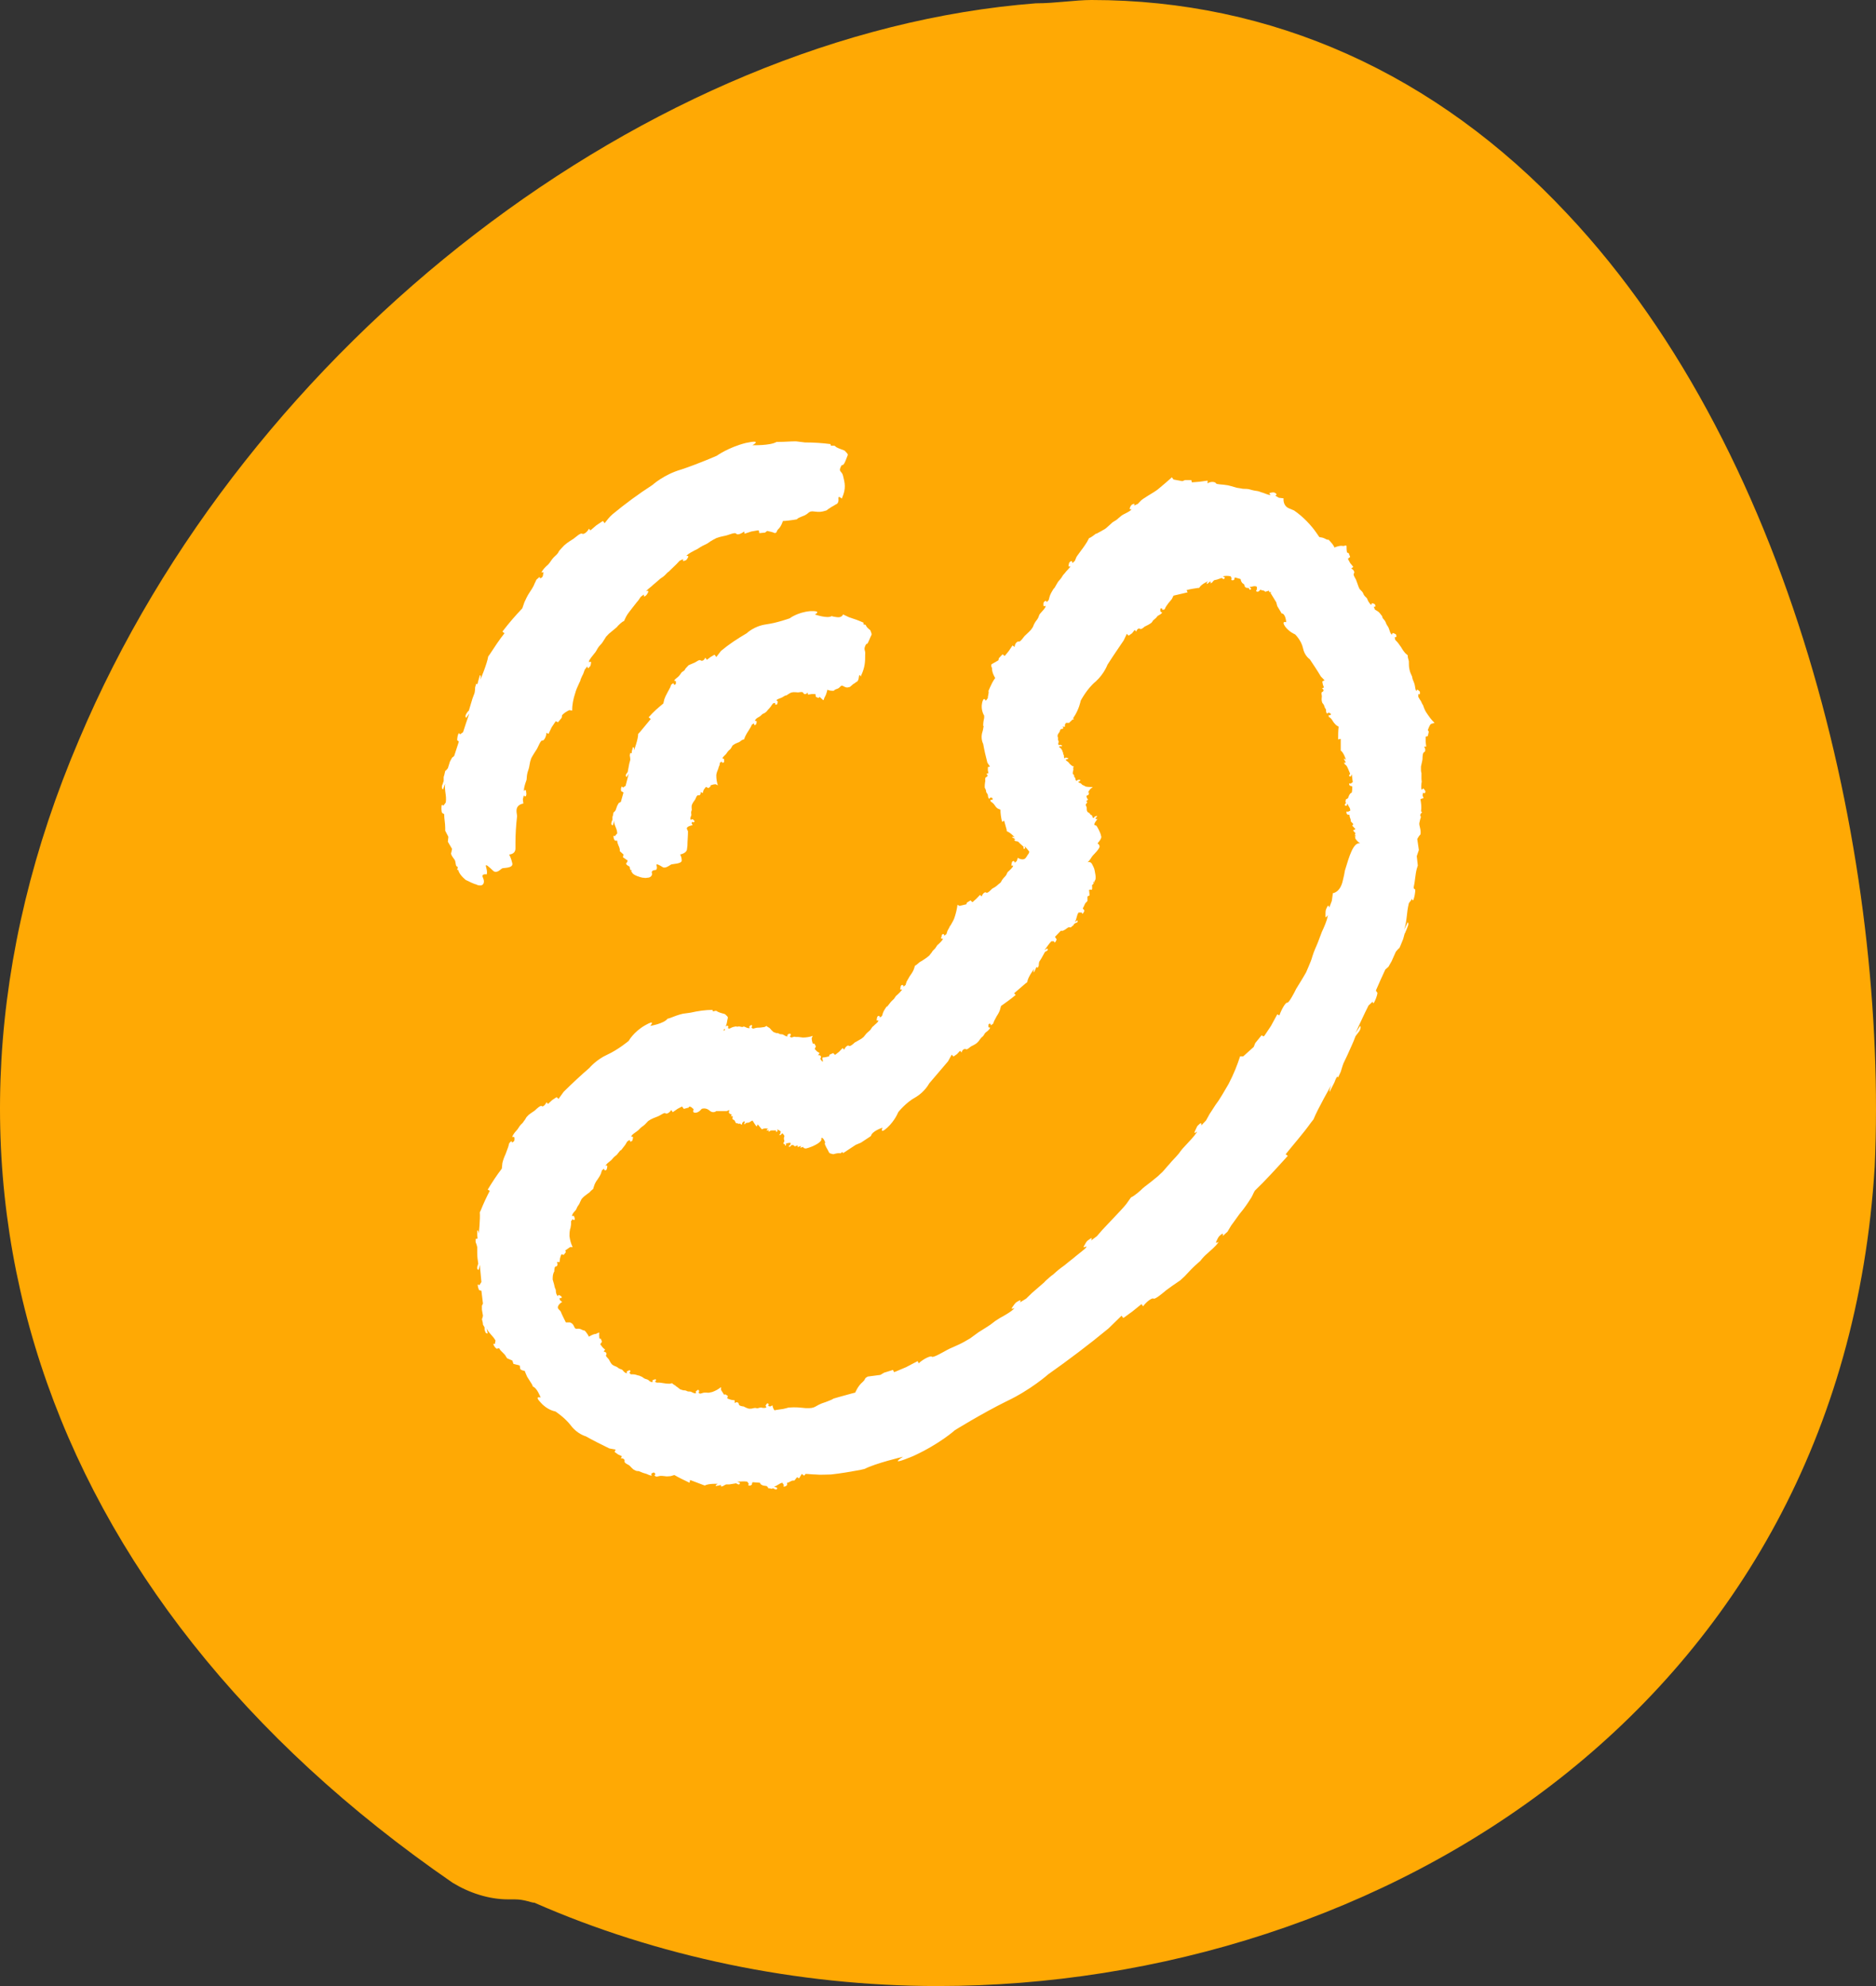 <svg width="34" height="36" viewBox="0 0 34 36" fill="none" xmlns="http://www.w3.org/2000/svg">
<rect x="0" y="0" width="34" height="36" fill="#333333" stroke="none"/>
<path d="M16.992 36C14.438 36 11.884 35.456 9.687 34.49C9.628 34.49 9.509 34.429 9.331 34.429H9.212C8.855 34.429 8.499 34.309 8.202 34.127C0.66 28.933 -1.894 21.201 1.432 13.409C4.461 6.221 11.765 0.604 18.773 0.06C19.13 0.06 19.486 0 19.783 0C23.049 0 26.019 1.329 28.395 3.866C32.611 8.336 34.215 15.765 33.977 21.141C33.383 30.926 25.009 36 16.992 36Z" fill="#FFA904"/>
<path d="M26 13.103C25.943 13.053 25.895 12.982 25.848 12.912C25.829 12.882 25.81 12.842 25.791 12.782C25.781 12.772 25.781 12.762 25.772 12.752C25.753 12.702 25.734 12.682 25.734 12.682L25.705 12.632C25.705 12.601 25.705 12.581 25.705 12.581C25.705 12.581 25.724 12.591 25.734 12.581C25.734 12.581 25.734 12.581 25.734 12.571C25.734 12.561 25.734 12.551 25.734 12.541C25.734 12.531 25.724 12.531 25.705 12.511C25.667 12.481 25.677 12.541 25.667 12.521C25.648 12.501 25.648 12.441 25.639 12.411C25.629 12.381 25.629 12.371 25.61 12.331C25.591 12.291 25.601 12.271 25.582 12.241C25.572 12.22 25.563 12.2 25.553 12.17L25.544 12.13C25.534 12.09 25.534 12.04 25.534 12.01C25.534 12 25.534 11.99 25.534 11.99C25.534 11.97 25.506 11.91 25.515 11.88L25.468 11.839C25.449 11.819 25.42 11.779 25.392 11.729C25.344 11.659 25.325 11.639 25.325 11.639L25.287 11.599C25.278 11.569 25.278 11.549 25.278 11.549C25.278 11.549 25.316 11.559 25.306 11.529C25.306 11.499 25.306 11.499 25.259 11.479C25.221 11.459 25.24 11.519 25.221 11.499L25.211 11.489C25.192 11.469 25.183 11.418 25.173 11.398C25.164 11.368 25.154 11.358 25.135 11.328C25.116 11.298 25.116 11.268 25.088 11.238C25.069 11.218 25.059 11.208 25.05 11.178V11.168L25.04 11.158C24.993 11.088 24.964 11.078 24.964 11.078L24.917 11.048C24.907 11.018 24.898 10.997 24.898 10.997C24.898 10.997 24.936 11.008 24.926 10.977C24.917 10.947 24.917 10.947 24.879 10.937C24.841 10.927 24.869 10.977 24.841 10.957C24.822 10.937 24.793 10.897 24.784 10.867C24.774 10.837 24.765 10.837 24.736 10.807C24.708 10.777 24.708 10.747 24.689 10.727C24.67 10.707 24.66 10.697 24.641 10.677L24.622 10.636C24.603 10.586 24.584 10.526 24.575 10.506C24.565 10.486 24.518 10.416 24.537 10.396C24.556 10.376 24.537 10.326 24.489 10.306L24.527 10.276L24.47 10.206L24.432 10.135V10.125L24.47 10.095L24.442 10.025L24.413 10.015C24.404 9.975 24.404 9.935 24.404 9.895C24.375 9.875 24.375 9.905 24.328 9.895C24.271 9.885 24.185 9.925 24.185 9.925C24.185 9.925 24.175 9.885 24.109 9.815C24.043 9.744 24.109 9.815 24.014 9.764C23.957 9.734 23.928 9.744 23.91 9.734L23.862 9.664C23.767 9.524 23.615 9.363 23.453 9.253C23.425 9.243 23.387 9.223 23.358 9.213C23.244 9.163 23.263 9.033 23.263 9.033L23.178 9.023C23.14 9.002 23.111 8.982 23.111 8.982C23.111 8.982 23.159 8.972 23.121 8.942C23.092 8.922 23.083 8.922 23.026 8.932C22.969 8.942 23.054 8.972 23.016 8.972C22.978 8.972 22.902 8.932 22.855 8.922C22.807 8.902 22.798 8.902 22.731 8.892C22.674 8.882 22.636 8.862 22.589 8.862C22.551 8.862 22.522 8.862 22.484 8.852L22.418 8.842C22.342 8.822 22.256 8.792 22.218 8.792C22.18 8.782 22.047 8.782 22.038 8.762C22.028 8.732 21.942 8.722 21.886 8.762V8.712L21.743 8.732L21.619 8.742H21.6L21.591 8.702H21.477L21.429 8.722C21.372 8.712 21.315 8.702 21.268 8.692L21.239 8.652C21.163 8.722 21.078 8.792 20.983 8.872C20.945 8.902 20.878 8.942 20.812 8.982C20.793 8.992 20.783 9.002 20.764 9.013C20.698 9.053 20.679 9.073 20.679 9.073L20.622 9.133C20.584 9.153 20.555 9.163 20.555 9.163C20.555 9.163 20.565 9.133 20.555 9.133H20.546C20.527 9.143 20.517 9.143 20.508 9.153C20.498 9.163 20.489 9.173 20.479 9.203C20.451 9.253 20.527 9.213 20.498 9.243C20.47 9.273 20.403 9.303 20.365 9.323C20.327 9.343 20.318 9.353 20.27 9.393C20.232 9.434 20.194 9.444 20.156 9.474C20.128 9.504 20.109 9.514 20.08 9.544L20.033 9.584C19.985 9.614 19.928 9.644 19.89 9.664C19.881 9.674 19.871 9.674 19.861 9.674C19.833 9.694 19.776 9.744 19.738 9.754L19.7 9.825C19.681 9.855 19.643 9.915 19.596 9.975C19.529 10.065 19.51 10.095 19.51 10.095L19.481 10.165C19.453 10.195 19.434 10.206 19.434 10.206C19.434 10.206 19.434 10.155 19.405 10.175C19.377 10.195 19.377 10.195 19.367 10.246C19.358 10.296 19.415 10.246 19.396 10.276L19.386 10.286C19.367 10.316 19.32 10.356 19.301 10.386C19.272 10.416 19.263 10.426 19.234 10.476C19.206 10.516 19.177 10.536 19.158 10.576C19.139 10.607 19.13 10.627 19.111 10.657L19.101 10.667L19.092 10.677C19.035 10.767 19.025 10.807 19.025 10.807L19.006 10.877C18.978 10.907 18.968 10.917 18.968 10.917C18.968 10.917 18.968 10.877 18.94 10.897C18.911 10.917 18.911 10.917 18.911 10.967C18.911 11.018 18.959 10.957 18.949 10.997C18.94 11.027 18.892 11.078 18.864 11.108C18.835 11.138 18.835 11.148 18.816 11.198C18.797 11.238 18.769 11.258 18.75 11.298C18.731 11.328 18.731 11.348 18.712 11.378L18.683 11.418C18.636 11.469 18.588 11.509 18.569 11.529C18.55 11.549 18.493 11.639 18.465 11.629C18.436 11.619 18.389 11.669 18.389 11.729L18.351 11.699L18.284 11.799L18.218 11.88L18.208 11.89L18.17 11.86L18.104 11.93L18.094 11.97L17.971 12.04C17.952 12.09 17.98 12.08 17.98 12.13C17.98 12.2 18.037 12.291 18.037 12.291C18.037 12.291 17.999 12.331 17.942 12.461C17.885 12.591 17.942 12.461 17.904 12.632C17.904 12.642 17.904 12.642 17.904 12.652C17.885 12.682 17.866 12.702 17.866 12.702C17.866 12.702 17.828 12.611 17.799 12.742C17.771 12.872 17.837 12.972 17.837 12.972C17.837 12.972 17.837 12.982 17.837 13.012C17.828 13.053 17.819 13.093 17.819 13.153C17.819 13.153 17.819 13.163 17.828 13.163C17.819 13.193 17.819 13.223 17.809 13.253C17.762 13.383 17.819 13.484 17.819 13.484C17.838 13.594 17.866 13.714 17.895 13.825L17.942 13.895L17.904 13.905V13.915V13.965L17.914 14.015L17.875 14.025C17.904 14.045 17.904 14.075 17.875 14.085C17.847 14.095 17.857 14.145 17.857 14.155C17.857 14.165 17.847 14.205 17.847 14.245V14.276C17.857 14.296 17.857 14.296 17.866 14.316C17.876 14.336 17.866 14.356 17.885 14.376C17.895 14.396 17.904 14.396 17.904 14.416C17.904 14.436 17.914 14.466 17.923 14.476C17.942 14.486 17.933 14.456 17.961 14.456C17.99 14.466 17.99 14.466 17.99 14.486C17.99 14.506 17.952 14.496 17.952 14.496C17.952 14.496 17.952 14.506 17.952 14.526L17.98 14.546C17.98 14.546 17.999 14.556 18.028 14.596C18.047 14.627 18.066 14.646 18.085 14.657L18.132 14.677C18.132 14.747 18.142 14.817 18.161 14.897L18.199 14.877L18.246 15.047V15.068C18.313 15.088 18.389 15.178 18.389 15.178C18.389 15.178 18.351 15.158 18.341 15.178L18.379 15.198C18.398 15.208 18.408 15.208 18.389 15.218C18.379 15.228 18.379 15.228 18.379 15.228L18.408 15.248C18.436 15.248 18.455 15.258 18.455 15.258L18.484 15.288L18.55 15.348C18.55 15.348 18.55 15.358 18.55 15.378C18.55 15.398 18.579 15.378 18.579 15.378L18.569 15.338C18.598 15.368 18.626 15.398 18.655 15.438L18.645 15.469L18.636 15.479V15.489C18.626 15.489 18.617 15.499 18.626 15.499L18.598 15.539C18.55 15.619 18.446 15.549 18.446 15.549L18.427 15.609C18.398 15.629 18.389 15.639 18.389 15.639C18.389 15.639 18.389 15.599 18.36 15.609C18.341 15.619 18.341 15.619 18.332 15.669C18.322 15.719 18.37 15.669 18.36 15.699C18.351 15.729 18.303 15.769 18.284 15.789C18.256 15.809 18.256 15.819 18.237 15.86C18.218 15.89 18.189 15.91 18.17 15.94C18.151 15.96 18.151 15.98 18.132 16L18.094 16.03C18.056 16.07 17.999 16.1 17.98 16.11C17.961 16.13 17.895 16.2 17.875 16.18C17.847 16.16 17.809 16.2 17.79 16.25L17.762 16.221L17.695 16.291L17.628 16.351H17.619L17.59 16.321L17.524 16.361L17.515 16.391C17.477 16.401 17.429 16.411 17.391 16.421L17.353 16.401C17.343 16.481 17.324 16.561 17.296 16.642C17.286 16.672 17.258 16.722 17.229 16.772C17.22 16.782 17.21 16.792 17.21 16.802C17.182 16.852 17.172 16.872 17.172 16.872L17.153 16.932C17.125 16.952 17.115 16.962 17.115 16.962C17.115 16.962 17.115 16.932 17.096 16.932H17.087C17.077 16.942 17.068 16.942 17.068 16.952C17.068 16.962 17.068 16.972 17.058 16.992C17.049 17.043 17.096 16.992 17.087 17.023C17.077 17.052 17.03 17.093 17.011 17.113C16.982 17.133 16.982 17.143 16.954 17.183C16.935 17.213 16.906 17.223 16.887 17.263C16.868 17.283 16.859 17.303 16.84 17.323L16.802 17.353C16.764 17.383 16.726 17.403 16.697 17.424C16.688 17.424 16.688 17.433 16.678 17.433C16.659 17.444 16.612 17.494 16.583 17.504L16.564 17.564C16.555 17.594 16.526 17.644 16.488 17.694C16.441 17.774 16.431 17.794 16.431 17.794L16.412 17.855C16.384 17.875 16.374 17.885 16.374 17.885C16.374 17.885 16.374 17.845 16.346 17.855C16.327 17.864 16.327 17.864 16.317 17.915C16.308 17.965 16.355 17.915 16.346 17.945L16.336 17.955C16.317 17.985 16.279 18.015 16.26 18.035C16.232 18.055 16.232 18.065 16.203 18.105C16.175 18.135 16.156 18.145 16.127 18.185C16.108 18.205 16.099 18.225 16.08 18.245H16.07L16.061 18.256C16.013 18.326 16.004 18.356 16.004 18.356L15.985 18.416C15.956 18.436 15.947 18.446 15.947 18.446C15.947 18.446 15.947 18.406 15.918 18.416C15.899 18.426 15.899 18.426 15.89 18.476C15.88 18.526 15.928 18.476 15.918 18.506C15.909 18.536 15.861 18.566 15.833 18.596C15.804 18.616 15.804 18.626 15.776 18.666C15.747 18.697 15.728 18.707 15.7 18.737C15.681 18.757 15.671 18.777 15.652 18.797L15.614 18.827C15.566 18.857 15.509 18.887 15.491 18.897C15.472 18.917 15.405 18.977 15.386 18.957C15.367 18.937 15.319 18.977 15.3 19.027L15.272 18.997L15.205 19.067L15.139 19.118H15.129L15.101 19.088L15.034 19.118L15.025 19.148C14.987 19.158 14.949 19.168 14.911 19.168C14.892 19.198 14.92 19.198 14.911 19.248C14.901 19.238 14.854 19.198 14.873 19.178C14.892 19.148 14.863 19.118 14.825 19.128L14.854 19.088L14.806 19.058L14.768 19.017V19.007L14.787 18.967L14.759 18.917H14.73C14.721 18.887 14.711 18.857 14.711 18.817L14.73 18.777C14.673 18.797 14.616 18.807 14.55 18.807C14.531 18.807 14.493 18.797 14.455 18.797C14.445 18.797 14.436 18.797 14.426 18.797C14.388 18.787 14.379 18.797 14.379 18.797L14.341 18.807C14.322 18.797 14.312 18.787 14.312 18.787C14.312 18.787 14.331 18.777 14.331 18.757V18.747C14.322 18.737 14.322 18.737 14.312 18.737C14.303 18.737 14.303 18.737 14.284 18.747C14.255 18.767 14.284 18.787 14.265 18.787C14.246 18.787 14.217 18.767 14.198 18.757C14.179 18.747 14.17 18.747 14.151 18.747C14.122 18.747 14.113 18.727 14.094 18.727C14.075 18.727 14.065 18.727 14.046 18.717L14.018 18.707C13.999 18.687 13.97 18.666 13.961 18.646C13.951 18.646 13.951 18.637 13.951 18.637C13.942 18.626 13.904 18.616 13.894 18.596L13.856 18.616C13.837 18.616 13.799 18.627 13.761 18.627C13.704 18.627 13.685 18.637 13.685 18.637L13.647 18.646C13.628 18.637 13.619 18.627 13.619 18.627C13.619 18.627 13.637 18.596 13.628 18.586C13.618 18.576 13.619 18.576 13.59 18.596C13.562 18.616 13.6 18.637 13.581 18.637H13.571C13.552 18.637 13.524 18.626 13.505 18.616C13.486 18.606 13.476 18.606 13.457 18.616C13.428 18.616 13.419 18.606 13.39 18.606C13.371 18.606 13.362 18.616 13.343 18.606H13.334C13.277 18.616 13.258 18.627 13.258 18.627L13.219 18.646C13.2 18.637 13.191 18.637 13.191 18.637C13.191 18.637 13.21 18.606 13.191 18.596C13.181 18.586 13.172 18.596 13.153 18.606C13.162 18.586 13.172 18.556 13.181 18.496C13.191 18.436 13.21 18.446 13.143 18.386C13.134 18.376 13.058 18.366 13.001 18.336C12.972 18.296 12.906 18.366 12.915 18.306C12.782 18.306 12.649 18.326 12.516 18.356L12.374 18.376C12.288 18.396 12.212 18.426 12.136 18.456L12.098 18.466C12.032 18.556 11.785 18.596 11.785 18.596C11.785 18.596 11.899 18.466 11.69 18.586C11.48 18.707 11.395 18.867 11.395 18.867C11.395 18.867 11.205 19.027 11.005 19.118C10.806 19.208 10.682 19.358 10.682 19.358C10.53 19.489 10.369 19.639 10.217 19.789L10.122 19.92L10.093 19.89H10.084L10.008 19.94L9.932 20.01L9.903 19.98C9.884 20.03 9.837 20.07 9.818 20.05C9.799 20.03 9.723 20.1 9.704 20.12C9.685 20.14 9.628 20.17 9.58 20.21L9.542 20.25C9.523 20.281 9.514 20.301 9.495 20.321C9.476 20.361 9.447 20.371 9.419 20.411C9.39 20.451 9.39 20.461 9.362 20.491C9.333 20.521 9.295 20.571 9.286 20.601C9.276 20.631 9.324 20.581 9.324 20.631C9.324 20.682 9.324 20.682 9.295 20.702C9.276 20.722 9.267 20.682 9.267 20.682C9.267 20.682 9.248 20.702 9.229 20.722L9.21 20.792C9.21 20.792 9.2 20.822 9.162 20.922C9.133 20.982 9.114 21.043 9.105 21.083L9.095 21.183C9.01 21.293 8.924 21.423 8.839 21.564L8.877 21.584C8.82 21.694 8.763 21.814 8.715 21.935L8.696 21.975C8.706 22.095 8.677 22.366 8.677 22.366C8.677 22.366 8.668 22.286 8.649 22.306V22.396C8.658 22.446 8.658 22.456 8.639 22.456C8.62 22.456 8.62 22.456 8.62 22.456V22.516C8.639 22.556 8.649 22.606 8.649 22.606V22.707C8.649 22.777 8.658 22.847 8.668 22.907C8.668 22.907 8.658 22.927 8.649 22.967C8.639 23.017 8.677 23.017 8.677 23.017L8.696 22.927C8.706 23.027 8.715 23.128 8.725 23.238L8.687 23.298C8.687 23.298 8.658 23.268 8.658 23.298C8.668 23.368 8.687 23.388 8.687 23.388H8.696L8.725 23.398L8.753 23.629L8.734 23.669V23.739L8.753 23.849C8.744 23.9 8.734 23.91 8.734 23.91C8.744 23.95 8.753 23.98 8.753 24.01L8.782 24.06C8.782 24.06 8.782 24.07 8.782 24.09C8.782 24.1 8.782 24.11 8.791 24.13C8.801 24.17 8.82 24.17 8.829 24.17H8.839L8.82 24.08C8.867 24.18 8.934 24.21 8.981 24.301L8.972 24.341V24.361C8.972 24.361 8.934 24.351 8.943 24.371C8.972 24.441 9.01 24.451 9.01 24.451L9.019 24.441H9.029H9.048C9.076 24.501 9.143 24.531 9.171 24.591L9.191 24.621L9.286 24.662L9.305 24.722L9.419 24.752C9.428 24.792 9.428 24.812 9.428 24.812C9.447 24.842 9.485 24.842 9.514 24.852V24.862L9.552 24.952L9.647 25.103L9.656 25.133C9.732 25.153 9.799 25.333 9.799 25.333C9.799 25.333 9.675 25.293 9.799 25.423C9.922 25.564 10.065 25.584 10.065 25.584C10.065 25.584 10.236 25.694 10.35 25.844C10.464 25.995 10.616 26.035 10.616 26.035C10.758 26.115 10.901 26.185 11.043 26.255L11.158 26.276L11.139 26.316L11.148 26.326L11.205 26.366L11.271 26.396L11.252 26.436C11.29 26.426 11.329 26.456 11.319 26.486C11.309 26.516 11.376 26.546 11.395 26.556C11.414 26.566 11.443 26.606 11.48 26.636L11.518 26.656C11.538 26.666 11.557 26.666 11.576 26.666C11.604 26.677 11.623 26.686 11.652 26.697C11.68 26.707 11.69 26.707 11.718 26.717C11.737 26.727 11.785 26.747 11.804 26.747C11.832 26.747 11.785 26.727 11.813 26.707C11.851 26.686 11.851 26.686 11.87 26.707C11.889 26.717 11.861 26.747 11.861 26.747C11.861 26.747 11.87 26.757 11.899 26.767L11.946 26.757C11.946 26.757 11.965 26.747 12.041 26.757C12.089 26.767 12.127 26.757 12.155 26.757L12.222 26.737C12.307 26.787 12.393 26.827 12.497 26.877L12.507 26.827L12.744 26.917L12.773 26.927C12.849 26.887 13.01 26.897 13.01 26.897C13.01 26.897 12.963 26.917 12.972 26.937L13.029 26.927C13.058 26.917 13.067 26.917 13.067 26.927C13.067 26.947 13.067 26.947 13.067 26.947L13.105 26.937C13.134 26.917 13.162 26.907 13.162 26.907H13.219L13.343 26.887C13.343 26.887 13.352 26.897 13.381 26.907C13.409 26.917 13.409 26.877 13.409 26.877L13.362 26.857C13.419 26.857 13.486 26.847 13.543 26.857L13.571 26.897C13.571 26.897 13.552 26.927 13.571 26.927C13.609 26.937 13.628 26.907 13.628 26.907V26.897L13.638 26.867L13.771 26.877L13.79 26.907L13.828 26.927L13.894 26.937C13.923 26.957 13.923 26.977 13.923 26.977C13.951 26.977 13.961 26.977 13.98 26.987L14.008 26.977C14.008 26.977 14.018 26.977 14.027 26.987C14.037 26.987 14.046 26.997 14.056 26.997C14.075 27.007 14.084 26.987 14.084 26.977V26.967L14.027 26.947C14.084 26.937 14.122 26.887 14.179 26.877L14.198 26.907L14.208 26.917C14.208 26.917 14.189 26.947 14.208 26.947C14.246 26.947 14.265 26.917 14.265 26.917V26.907V26.897V26.877C14.303 26.877 14.331 26.837 14.379 26.837H14.398L14.445 26.777L14.483 26.797L14.531 26.717C14.559 26.737 14.569 26.747 14.569 26.747C14.578 26.747 14.597 26.727 14.597 26.717C14.654 26.717 14.721 26.727 14.778 26.727C14.873 26.737 14.968 26.727 15.063 26.727C15.243 26.707 15.415 26.677 15.585 26.646L15.671 26.626C15.861 26.526 16.365 26.406 16.365 26.406C16.365 26.406 16.061 26.596 16.545 26.396C17.03 26.175 17.305 25.925 17.305 25.925C17.305 25.925 17.79 25.624 18.237 25.403C18.683 25.193 18.997 24.912 18.997 24.912C19.367 24.651 19.738 24.371 20.09 24.08C20.175 24 20.251 23.92 20.327 23.849L20.356 23.89L20.375 23.88L20.527 23.769L20.688 23.639L20.717 23.679C20.774 23.599 20.878 23.519 20.907 23.539C20.935 23.559 21.087 23.428 21.135 23.388C21.173 23.358 21.287 23.278 21.391 23.208L21.467 23.138C21.515 23.088 21.543 23.058 21.581 23.017C21.638 22.957 21.686 22.917 21.753 22.857C21.809 22.787 21.828 22.767 21.886 22.717C21.942 22.666 22.038 22.586 22.076 22.526C22.114 22.476 22.009 22.576 22.047 22.496C22.085 22.416 22.085 22.416 22.133 22.376C22.18 22.336 22.161 22.406 22.161 22.406C22.161 22.406 22.19 22.376 22.247 22.326L22.313 22.215C22.313 22.215 22.351 22.165 22.465 22.005C22.551 21.905 22.617 21.804 22.655 21.744C22.693 21.694 22.712 21.634 22.741 21.584C22.94 21.393 23.13 21.183 23.339 20.952L23.301 20.922C23.453 20.732 23.615 20.551 23.758 20.351L23.805 20.291C23.881 20.1 24.128 19.669 24.128 19.669C24.128 19.669 24.071 19.809 24.109 19.779V19.769L24.185 19.619C24.214 19.539 24.233 19.509 24.242 19.519C24.252 19.529 24.252 19.529 24.252 19.529L24.299 19.428C24.318 19.358 24.347 19.278 24.347 19.278L24.423 19.118C24.47 19.007 24.527 18.897 24.565 18.787C24.565 18.787 24.584 18.757 24.632 18.697C24.679 18.626 24.651 18.596 24.651 18.596L24.565 18.727C24.641 18.566 24.717 18.396 24.803 18.226L24.879 18.155C24.879 18.155 24.879 18.215 24.907 18.165C24.964 18.055 24.964 17.995 24.964 17.995L24.955 17.985L24.936 17.955C24.993 17.824 25.05 17.694 25.107 17.574L25.164 17.524L25.221 17.424L25.297 17.253C25.344 17.193 25.363 17.183 25.363 17.183C25.392 17.123 25.411 17.063 25.43 17.023L25.458 16.922C25.458 16.922 25.468 16.912 25.477 16.882C25.487 16.862 25.496 16.842 25.506 16.812C25.534 16.752 25.525 16.732 25.515 16.722V16.712L25.449 16.852C25.506 16.672 25.487 16.561 25.534 16.371L25.572 16.321L25.591 16.291C25.591 16.291 25.601 16.351 25.62 16.301C25.658 16.18 25.648 16.12 25.648 16.12H25.639L25.629 16.11L25.62 16.09C25.648 15.97 25.648 15.86 25.677 15.749L25.696 15.689L25.677 15.519L25.715 15.408L25.686 15.208C25.724 15.138 25.743 15.128 25.743 15.128C25.762 15.047 25.715 14.967 25.724 14.917C25.734 14.867 25.743 14.837 25.753 14.807C25.705 14.747 25.81 14.727 25.753 14.707C25.753 14.707 25.772 14.636 25.743 14.486C25.772 14.476 25.8 14.466 25.8 14.466L25.781 14.416C25.791 14.386 25.791 14.366 25.791 14.366C25.791 14.366 25.819 14.396 25.829 14.366C25.838 14.346 25.838 14.346 25.81 14.306C25.781 14.266 25.781 14.336 25.762 14.306C25.753 14.276 25.762 14.226 25.762 14.195C25.772 14.165 25.762 14.155 25.762 14.115C25.762 14.075 25.762 14.055 25.762 14.015C25.753 13.985 25.753 13.975 25.753 13.945V13.895C25.762 13.845 25.781 13.784 25.781 13.754C25.781 13.734 25.781 13.644 25.81 13.634C25.838 13.624 25.838 13.574 25.81 13.534H25.848L25.838 13.444V13.363V13.353L25.877 13.343L25.895 13.263L25.877 13.233C25.895 13.193 25.905 13.153 25.933 13.123L26 13.103ZM13.134 18.646C13.134 18.657 13.143 18.667 13.134 18.677C13.124 18.677 13.115 18.677 13.105 18.677C13.115 18.667 13.124 18.666 13.134 18.646ZM24.375 15.779C24.366 15.829 24.356 15.89 24.337 15.96C24.29 16.18 24.157 16.19 24.157 16.19L24.137 16.331C24.109 16.411 24.09 16.451 24.09 16.451C24.09 16.451 24.081 16.381 24.052 16.441C24.023 16.501 24.023 16.501 24.023 16.591C24.014 16.692 24.081 16.541 24.061 16.611C24.052 16.682 23.995 16.812 23.957 16.892C23.928 16.972 23.919 16.992 23.881 17.093C23.843 17.183 23.814 17.243 23.786 17.333C23.767 17.403 23.748 17.444 23.719 17.514L23.672 17.624C23.605 17.744 23.52 17.875 23.491 17.925C23.463 17.985 23.358 18.185 23.33 18.175C23.301 18.165 23.225 18.296 23.187 18.406L23.149 18.386L23.035 18.596L22.921 18.767L22.902 18.787L22.864 18.767L22.75 18.907L22.722 18.977C22.655 19.038 22.589 19.098 22.532 19.148H22.475C22.427 19.298 22.361 19.468 22.266 19.649C22.228 19.709 22.171 19.819 22.085 19.95C22.066 19.98 22.047 20 22.028 20.03C21.952 20.15 21.924 20.19 21.924 20.19L21.857 20.311C21.8 20.371 21.771 20.401 21.771 20.401C21.771 20.401 21.781 20.361 21.762 20.361C21.762 20.361 21.753 20.361 21.743 20.371C21.724 20.391 21.705 20.401 21.695 20.421C21.686 20.441 21.677 20.461 21.657 20.501C21.619 20.591 21.724 20.471 21.686 20.531C21.648 20.591 21.553 20.692 21.496 20.752C21.439 20.812 21.42 20.832 21.363 20.912C21.296 20.992 21.249 21.032 21.192 21.103C21.144 21.153 21.116 21.193 21.068 21.243L20.983 21.323C20.897 21.393 20.812 21.463 20.755 21.504C20.736 21.514 20.726 21.534 20.717 21.534C20.679 21.574 20.555 21.684 20.498 21.704C20.47 21.744 20.441 21.784 20.413 21.824C20.365 21.885 20.28 21.975 20.175 22.085C20.023 22.245 19.976 22.296 19.976 22.296L19.881 22.406C19.814 22.456 19.776 22.486 19.776 22.486C19.776 22.486 19.805 22.416 19.757 22.456C19.7 22.496 19.7 22.486 19.652 22.576C19.596 22.657 19.729 22.556 19.681 22.616L19.662 22.636C19.605 22.687 19.51 22.757 19.453 22.807C19.386 22.857 19.367 22.877 19.291 22.937C19.206 22.997 19.158 23.037 19.092 23.098C19.035 23.138 19.006 23.168 18.949 23.218L18.94 23.228L18.921 23.248C18.759 23.388 18.702 23.438 18.702 23.438L18.598 23.539C18.531 23.579 18.484 23.609 18.484 23.609C18.484 23.609 18.522 23.549 18.465 23.579C18.408 23.609 18.408 23.609 18.351 23.689C18.294 23.769 18.427 23.679 18.37 23.729C18.322 23.779 18.199 23.849 18.123 23.89C18.056 23.93 18.028 23.95 17.952 24.01C17.866 24.07 17.809 24.1 17.733 24.15C17.676 24.19 17.638 24.22 17.581 24.261L17.477 24.321C17.353 24.391 17.21 24.441 17.163 24.471C17.106 24.501 16.906 24.621 16.887 24.591C16.868 24.571 16.735 24.631 16.65 24.712L16.631 24.672L16.422 24.782L16.232 24.862L16.203 24.872L16.184 24.832L16.023 24.882L15.956 24.922C15.871 24.932 15.795 24.942 15.728 24.952C15.652 24.992 15.7 24.992 15.633 25.052C15.547 25.123 15.5 25.243 15.5 25.243C15.5 25.243 15.415 25.263 15.205 25.323C14.996 25.383 15.205 25.323 14.968 25.413C14.74 25.483 14.806 25.534 14.597 25.524C14.483 25.514 14.436 25.504 14.293 25.514C14.293 25.514 14.189 25.544 14.16 25.544C14.075 25.554 14.037 25.564 14.037 25.564C14.008 25.534 13.999 25.474 13.999 25.474L13.961 25.494C13.942 25.494 13.923 25.483 13.923 25.483C13.923 25.483 13.942 25.453 13.923 25.443C13.904 25.433 13.904 25.433 13.885 25.463C13.856 25.494 13.904 25.494 13.885 25.514C13.866 25.524 13.828 25.524 13.799 25.514C13.78 25.514 13.771 25.514 13.742 25.524C13.714 25.534 13.695 25.514 13.666 25.524C13.647 25.524 13.638 25.534 13.609 25.534H13.571C13.533 25.524 13.495 25.504 13.476 25.494C13.457 25.494 13.39 25.483 13.39 25.453C13.39 25.423 13.352 25.403 13.315 25.433V25.383L13.248 25.373L13.191 25.353L13.181 25.343L13.191 25.303L13.143 25.273L13.124 25.283C13.105 25.253 13.086 25.223 13.067 25.193V25.143C13.02 25.183 12.963 25.213 12.906 25.233C12.887 25.233 12.849 25.253 12.811 25.243C12.801 25.243 12.792 25.243 12.782 25.243C12.744 25.243 12.725 25.253 12.725 25.253L12.687 25.263C12.668 25.253 12.659 25.243 12.659 25.243C12.659 25.243 12.678 25.223 12.668 25.213V25.203C12.659 25.193 12.659 25.193 12.649 25.193C12.64 25.193 12.64 25.203 12.621 25.213C12.592 25.233 12.63 25.253 12.611 25.253C12.592 25.263 12.554 25.243 12.535 25.233C12.516 25.223 12.507 25.223 12.478 25.223C12.45 25.223 12.44 25.203 12.412 25.203C12.393 25.203 12.383 25.203 12.355 25.193L12.326 25.183C12.298 25.163 12.279 25.143 12.26 25.133C12.25 25.133 12.25 25.123 12.25 25.123C12.241 25.113 12.193 25.093 12.184 25.073L12.136 25.082C12.117 25.082 12.079 25.082 12.032 25.073C11.965 25.062 11.946 25.062 11.946 25.062H11.899C11.88 25.052 11.87 25.042 11.87 25.042C11.87 25.042 11.899 25.022 11.889 25.012C11.88 24.992 11.88 25.002 11.842 25.012C11.804 25.022 11.842 25.052 11.823 25.052H11.813C11.794 25.052 11.766 25.032 11.747 25.012C11.728 25.002 11.718 25.002 11.69 24.992C11.661 24.982 11.652 24.962 11.623 24.952C11.604 24.942 11.595 24.942 11.576 24.932H11.566C11.509 24.912 11.48 24.912 11.48 24.912H11.433C11.414 24.892 11.405 24.882 11.405 24.882C11.405 24.882 11.433 24.862 11.424 24.852C11.414 24.832 11.414 24.832 11.376 24.852C11.338 24.862 11.376 24.892 11.357 24.892C11.338 24.892 11.3 24.862 11.29 24.842C11.271 24.822 11.262 24.822 11.233 24.812C11.205 24.802 11.195 24.782 11.167 24.772C11.148 24.762 11.139 24.762 11.12 24.752L11.091 24.732C11.062 24.702 11.043 24.651 11.034 24.641C11.024 24.621 10.967 24.581 10.986 24.561C11.005 24.531 10.977 24.501 10.939 24.501L10.967 24.461C10.948 24.451 10.929 24.431 10.92 24.421L10.882 24.371V24.361L10.91 24.321L10.891 24.27L10.863 24.261C10.863 24.23 10.853 24.19 10.863 24.16C10.834 24.15 10.834 24.17 10.796 24.18C10.749 24.18 10.673 24.23 10.673 24.23C10.673 24.23 10.663 24.2 10.616 24.14C10.568 24.09 10.616 24.14 10.54 24.1C10.464 24.06 10.435 24.12 10.407 24.05C10.388 24.01 10.378 23.99 10.331 23.97C10.331 23.97 10.274 23.97 10.264 23.97C10.264 23.97 10.264 23.97 10.255 23.97C10.226 23.91 10.188 23.839 10.16 23.769L10.122 23.729C10.074 23.669 10.188 23.599 10.188 23.599L10.15 23.569C10.141 23.549 10.141 23.529 10.141 23.529C10.141 23.529 10.179 23.539 10.179 23.519C10.179 23.499 10.179 23.499 10.141 23.479C10.103 23.459 10.122 23.509 10.103 23.489C10.084 23.468 10.074 23.428 10.074 23.398C10.074 23.368 10.065 23.368 10.055 23.338C10.046 23.308 10.046 23.288 10.036 23.258C10.027 23.238 10.027 23.218 10.017 23.198V23.158C10.017 23.108 10.036 23.058 10.046 23.047C10.046 23.027 10.046 22.957 10.074 22.957C10.103 22.957 10.112 22.917 10.093 22.877H10.141L10.15 22.807L10.169 22.747L10.179 22.737L10.217 22.747L10.255 22.697L10.245 22.666C10.274 22.646 10.302 22.626 10.331 22.606H10.378C10.35 22.546 10.331 22.486 10.321 22.406C10.321 22.376 10.321 22.336 10.331 22.286C10.331 22.276 10.34 22.265 10.34 22.256C10.35 22.205 10.35 22.185 10.35 22.185V22.135C10.369 22.115 10.378 22.095 10.378 22.095C10.378 22.095 10.388 22.115 10.397 22.115H10.407C10.416 22.105 10.416 22.105 10.416 22.095C10.416 22.085 10.416 22.075 10.407 22.055C10.397 22.015 10.369 22.065 10.369 22.035C10.369 22.005 10.407 21.965 10.426 21.945C10.445 21.925 10.445 21.915 10.464 21.875C10.483 21.845 10.502 21.824 10.511 21.794C10.521 21.774 10.53 21.754 10.54 21.734L10.568 21.704C10.597 21.674 10.635 21.654 10.654 21.634C10.663 21.634 10.663 21.624 10.673 21.624C10.682 21.614 10.73 21.564 10.749 21.554L10.768 21.494C10.777 21.463 10.796 21.423 10.834 21.373C10.882 21.303 10.891 21.273 10.891 21.273L10.91 21.213C10.939 21.193 10.948 21.183 10.948 21.183C10.948 21.183 10.948 21.223 10.977 21.213C10.996 21.203 10.996 21.203 11.005 21.153C11.015 21.103 10.967 21.143 10.977 21.123L10.986 21.113C11.005 21.083 11.043 21.062 11.062 21.043C11.091 21.022 11.091 21.012 11.12 20.982C11.148 20.952 11.177 20.942 11.195 20.912C11.214 20.892 11.224 20.872 11.243 20.852H11.252L11.262 20.842C11.319 20.772 11.338 20.742 11.338 20.742L11.367 20.692C11.395 20.672 11.414 20.662 11.414 20.662C11.414 20.662 11.414 20.702 11.433 20.692C11.461 20.682 11.461 20.682 11.471 20.631C11.48 20.581 11.433 20.621 11.443 20.591C11.461 20.561 11.509 20.531 11.537 20.511C11.566 20.491 11.576 20.481 11.604 20.451C11.633 20.421 11.661 20.411 11.69 20.381C11.709 20.361 11.728 20.341 11.747 20.321L11.794 20.291C11.851 20.261 11.918 20.241 11.937 20.23C11.965 20.22 12.041 20.16 12.06 20.18C12.079 20.2 12.136 20.17 12.165 20.12L12.193 20.16L12.279 20.1L12.355 20.06H12.364L12.393 20.1L12.469 20.08H12.478C12.497 20.02 12.573 20.11 12.573 20.11C12.573 20.11 12.535 20.17 12.602 20.17C12.668 20.17 12.716 20.1 12.716 20.1C12.716 20.1 12.792 20.07 12.858 20.13C12.925 20.19 12.982 20.14 12.982 20.14H13.172L13.219 20.12L13.21 20.16V20.17L13.229 20.19L13.258 20.2L13.248 20.241C13.267 20.22 13.286 20.23 13.277 20.261C13.267 20.291 13.296 20.301 13.305 20.301C13.315 20.311 13.324 20.331 13.334 20.351L13.343 20.361C13.352 20.361 13.362 20.361 13.362 20.361C13.371 20.361 13.381 20.371 13.39 20.371C13.4 20.371 13.409 20.361 13.419 20.371C13.428 20.381 13.438 20.391 13.447 20.381C13.457 20.371 13.438 20.361 13.466 20.341C13.486 20.321 13.486 20.321 13.495 20.331C13.505 20.341 13.486 20.371 13.486 20.371L13.495 20.381L13.514 20.361C13.514 20.361 13.524 20.351 13.552 20.351C13.571 20.351 13.59 20.341 13.6 20.331L13.638 20.311C13.666 20.351 13.685 20.391 13.714 20.421L13.733 20.381L13.799 20.461L13.809 20.471C13.856 20.441 13.923 20.461 13.923 20.461C13.923 20.461 13.894 20.471 13.894 20.491H13.923C13.942 20.481 13.942 20.481 13.932 20.501C13.923 20.511 13.923 20.511 13.923 20.511H13.942C13.961 20.491 13.98 20.491 13.98 20.491H14.008H14.065C14.065 20.491 14.065 20.501 14.065 20.511C14.065 20.531 14.094 20.501 14.094 20.501L14.084 20.471C14.103 20.481 14.132 20.491 14.151 20.511L14.141 20.551L14.122 20.571C14.132 20.581 14.151 20.571 14.151 20.571L14.16 20.561L14.179 20.541C14.189 20.551 14.208 20.571 14.217 20.591L14.208 20.621V20.651L14.217 20.682C14.208 20.702 14.198 20.722 14.198 20.722C14.208 20.732 14.208 20.742 14.208 20.742H14.227C14.227 20.742 14.227 20.742 14.227 20.752V20.762C14.227 20.772 14.246 20.762 14.246 20.752V20.722C14.265 20.732 14.312 20.702 14.331 20.722L14.322 20.752L14.312 20.762C14.312 20.762 14.293 20.772 14.293 20.782C14.303 20.792 14.322 20.782 14.322 20.782L14.331 20.772L14.341 20.762L14.35 20.752C14.36 20.762 14.388 20.752 14.398 20.772V20.782L14.455 20.762V20.792L14.521 20.772C14.512 20.792 14.502 20.802 14.502 20.802C14.502 20.812 14.559 20.782 14.559 20.792C14.559 20.802 14.559 20.802 14.569 20.812C14.616 20.782 14.54 20.852 14.588 20.812C14.588 20.812 14.578 20.832 14.664 20.802C14.749 20.772 14.759 20.762 14.759 20.762C14.759 20.762 14.768 20.762 14.816 20.732C14.863 20.702 14.901 20.662 14.882 20.642C14.882 20.642 14.892 20.631 14.892 20.621C14.911 20.631 14.93 20.642 14.949 20.692C14.977 20.742 14.901 20.672 15.006 20.852C15.034 20.902 15.015 20.902 15.101 20.922C15.11 20.922 15.158 20.902 15.215 20.902C15.253 20.922 15.253 20.852 15.281 20.902C15.357 20.852 15.434 20.802 15.509 20.752L15.604 20.712L15.757 20.611L15.785 20.591C15.804 20.501 15.994 20.441 15.994 20.441C15.994 20.441 15.937 20.571 16.08 20.441C16.222 20.311 16.279 20.16 16.279 20.16C16.279 20.16 16.422 19.98 16.593 19.89C16.764 19.789 16.84 19.639 16.84 19.639L17.182 19.238L17.248 19.118L17.277 19.148H17.286L17.343 19.108L17.4 19.047L17.429 19.078C17.438 19.027 17.477 19.007 17.505 19.017C17.524 19.038 17.581 18.977 17.6 18.967C17.619 18.957 17.666 18.937 17.704 18.907L17.733 18.877C17.752 18.857 17.752 18.847 17.771 18.827C17.79 18.797 17.809 18.797 17.828 18.767C17.847 18.737 17.847 18.727 17.875 18.707C17.904 18.687 17.933 18.657 17.942 18.637C17.952 18.606 17.914 18.646 17.914 18.606C17.914 18.566 17.914 18.566 17.933 18.556C17.952 18.546 17.961 18.586 17.961 18.586C17.961 18.586 17.971 18.576 17.999 18.556L18.018 18.506C18.018 18.506 18.028 18.486 18.066 18.416C18.094 18.376 18.113 18.336 18.123 18.306L18.142 18.235C18.227 18.175 18.313 18.115 18.408 18.035L18.379 18.005L18.588 17.825L18.617 17.804C18.626 17.714 18.74 17.564 18.74 17.564C18.74 17.564 18.721 17.624 18.74 17.624L18.769 17.564C18.778 17.534 18.788 17.524 18.797 17.534C18.807 17.544 18.807 17.544 18.807 17.544L18.826 17.504C18.826 17.463 18.835 17.433 18.835 17.433L18.873 17.373L18.94 17.253C18.94 17.253 18.949 17.253 18.978 17.233C19.006 17.213 18.978 17.193 18.978 17.193L18.93 17.223C18.968 17.173 19.006 17.113 19.054 17.062H19.101C19.101 17.062 19.111 17.093 19.12 17.083C19.149 17.052 19.149 17.023 19.149 17.023L19.139 17.012L19.12 16.982L19.225 16.872H19.263L19.301 16.852L19.358 16.812C19.386 16.802 19.405 16.812 19.405 16.812C19.424 16.792 19.443 16.782 19.453 16.772L19.472 16.742C19.472 16.742 19.481 16.742 19.491 16.732C19.5 16.732 19.51 16.722 19.519 16.722C19.538 16.712 19.529 16.692 19.529 16.682L19.481 16.712C19.519 16.651 19.51 16.591 19.548 16.541H19.586H19.605C19.605 16.541 19.614 16.571 19.624 16.561C19.652 16.531 19.652 16.501 19.652 16.501L19.643 16.491L19.634 16.481L19.624 16.461C19.652 16.431 19.652 16.381 19.691 16.351L19.709 16.331V16.25L19.747 16.23L19.738 16.13C19.767 16.12 19.785 16.13 19.785 16.13C19.805 16.11 19.785 16.05 19.795 16.04C19.814 16.03 19.814 16.02 19.823 16.01C19.795 15.95 19.871 16.02 19.833 15.97C19.833 15.97 19.871 15.96 19.852 15.85C19.833 15.729 19.823 15.729 19.823 15.729C19.823 15.729 19.823 15.719 19.795 15.669C19.776 15.629 19.747 15.619 19.709 15.629C19.747 15.609 19.785 15.529 19.805 15.509C19.823 15.489 19.938 15.378 19.928 15.338C19.919 15.298 19.89 15.288 19.89 15.288C19.89 15.288 19.976 15.198 19.957 15.158L19.947 15.118C19.928 15.068 19.899 15.007 19.871 14.967L19.843 14.957C19.805 14.947 19.89 14.847 19.89 14.847H19.861C19.861 14.837 19.852 14.827 19.852 14.827C19.852 14.827 19.881 14.817 19.881 14.797C19.881 14.787 19.881 14.787 19.852 14.797C19.823 14.807 19.833 14.827 19.823 14.827C19.805 14.827 19.795 14.807 19.795 14.787C19.785 14.777 19.785 14.777 19.767 14.767C19.747 14.757 19.757 14.737 19.738 14.737C19.729 14.727 19.719 14.727 19.709 14.717L19.7 14.697C19.691 14.677 19.7 14.636 19.691 14.627C19.691 14.617 19.662 14.586 19.691 14.566C19.709 14.546 19.709 14.526 19.681 14.526L19.719 14.496L19.7 14.466L19.691 14.436V14.426L19.729 14.406L19.738 14.366H19.719C19.729 14.346 19.747 14.316 19.767 14.296L19.805 14.266C19.757 14.266 19.709 14.266 19.672 14.256C19.662 14.245 19.634 14.236 19.614 14.226L19.605 14.216C19.586 14.195 19.576 14.195 19.576 14.195L19.548 14.185C19.548 14.175 19.548 14.165 19.548 14.165C19.548 14.165 19.567 14.165 19.576 14.155V14.145C19.576 14.135 19.576 14.135 19.576 14.135C19.576 14.135 19.567 14.135 19.548 14.135C19.519 14.135 19.52 14.155 19.51 14.155C19.491 14.145 19.491 14.125 19.491 14.115C19.491 14.105 19.481 14.095 19.472 14.085C19.462 14.075 19.472 14.055 19.462 14.045C19.453 14.035 19.443 14.035 19.443 14.025V14.005C19.443 13.985 19.453 13.965 19.453 13.955V13.945C19.453 13.935 19.443 13.915 19.462 13.895L19.434 13.885C19.424 13.875 19.405 13.865 19.386 13.845C19.367 13.815 19.348 13.804 19.348 13.804L19.32 13.784C19.32 13.774 19.32 13.764 19.32 13.764C19.32 13.764 19.348 13.764 19.358 13.754C19.367 13.744 19.367 13.744 19.329 13.734C19.301 13.724 19.301 13.754 19.291 13.744C19.282 13.734 19.282 13.714 19.282 13.704C19.282 13.694 19.282 13.684 19.272 13.674C19.263 13.654 19.272 13.644 19.263 13.634C19.253 13.624 19.253 13.614 19.253 13.604C19.234 13.574 19.225 13.564 19.225 13.564L19.196 13.544C19.196 13.534 19.206 13.524 19.206 13.524C19.206 13.524 19.234 13.534 19.244 13.524C19.253 13.514 19.253 13.514 19.225 13.504C19.196 13.494 19.196 13.514 19.187 13.504C19.177 13.494 19.177 13.464 19.187 13.454C19.187 13.444 19.187 13.434 19.177 13.414C19.168 13.393 19.177 13.383 19.177 13.373C19.168 13.363 19.168 13.353 19.168 13.343V13.323C19.177 13.303 19.196 13.273 19.206 13.263C19.206 13.253 19.215 13.213 19.244 13.213C19.272 13.213 19.282 13.193 19.253 13.173H19.301V13.133L19.32 13.103H19.329H19.377L19.405 13.073C19.415 13.073 19.424 13.053 19.424 13.053C19.434 13.043 19.453 13.043 19.462 13.033C19.462 13.023 19.453 13.023 19.443 13.023C19.453 13.012 19.453 13.012 19.453 13.012C19.558 12.862 19.586 12.702 19.586 12.702C19.586 12.702 19.7 12.481 19.861 12.351C20.014 12.21 20.071 12.05 20.071 12.05C20.166 11.9 20.27 11.749 20.365 11.609L20.422 11.489L20.451 11.519H20.46L20.517 11.479L20.565 11.418L20.593 11.449C20.603 11.409 20.641 11.378 20.66 11.398C20.679 11.418 20.736 11.368 20.745 11.358C20.764 11.348 20.812 11.328 20.84 11.308L20.869 11.288C20.888 11.268 20.888 11.258 20.897 11.248C20.916 11.228 20.935 11.218 20.954 11.198C20.973 11.178 20.973 11.168 20.992 11.158C21.011 11.148 21.049 11.128 21.059 11.108C21.068 11.088 21.03 11.108 21.03 11.068C21.03 11.027 21.03 11.027 21.049 11.027C21.068 11.027 21.068 11.058 21.068 11.058C21.068 11.058 21.078 11.048 21.106 11.048L21.125 11.008C21.125 11.008 21.135 10.987 21.173 10.937C21.201 10.907 21.22 10.877 21.239 10.857L21.268 10.797C21.353 10.777 21.439 10.757 21.524 10.737L21.505 10.697C21.572 10.677 21.648 10.667 21.715 10.657H21.733C21.771 10.586 21.895 10.536 21.895 10.536C21.895 10.536 21.857 10.566 21.876 10.586L21.914 10.556C21.933 10.536 21.942 10.536 21.942 10.556C21.942 10.576 21.942 10.576 21.942 10.576L21.971 10.556C21.99 10.526 22.009 10.516 22.009 10.516L22.056 10.506L22.142 10.476C22.142 10.476 22.152 10.486 22.171 10.496C22.19 10.506 22.199 10.466 22.199 10.466L22.161 10.446C22.209 10.436 22.256 10.436 22.304 10.446L22.323 10.486C22.323 10.486 22.304 10.506 22.323 10.516C22.351 10.526 22.37 10.506 22.37 10.506V10.496L22.38 10.466C22.418 10.476 22.446 10.486 22.484 10.496L22.494 10.536L22.513 10.566L22.551 10.596C22.56 10.627 22.56 10.636 22.56 10.636C22.579 10.647 22.589 10.657 22.598 10.657H22.627C22.627 10.657 22.627 10.657 22.636 10.667C22.636 10.667 22.646 10.677 22.646 10.687C22.655 10.697 22.665 10.687 22.674 10.677V10.667L22.646 10.636C22.684 10.647 22.731 10.607 22.779 10.636V10.667V10.687C22.779 10.687 22.76 10.707 22.769 10.717C22.788 10.737 22.817 10.717 22.817 10.717L22.826 10.707L22.836 10.697L22.845 10.687C22.864 10.707 22.902 10.697 22.921 10.717L22.931 10.727L22.997 10.707L23.007 10.737L23.035 10.727C23.035 10.727 23.035 10.737 23.026 10.747L23.13 10.917L23.149 10.987L23.216 11.098L23.225 11.118C23.301 11.118 23.311 11.278 23.311 11.278C23.311 11.278 23.216 11.248 23.292 11.358C23.368 11.459 23.472 11.499 23.472 11.499C23.472 11.499 23.586 11.609 23.615 11.749C23.643 11.89 23.738 11.95 23.738 11.95C23.805 12.05 23.872 12.15 23.938 12.261L24.005 12.331L23.966 12.351V12.361L23.976 12.411L23.995 12.461L23.957 12.481C23.995 12.491 23.995 12.531 23.966 12.541C23.938 12.551 23.957 12.601 23.957 12.621C23.957 12.632 23.948 12.682 23.957 12.712L23.966 12.742C23.976 12.752 23.985 12.762 23.995 12.782C24.005 12.802 24.005 12.822 24.014 12.832C24.023 12.852 24.033 12.852 24.033 12.872C24.033 12.892 24.033 12.922 24.052 12.932C24.071 12.942 24.061 12.902 24.09 12.922C24.119 12.932 24.119 12.932 24.119 12.952C24.119 12.972 24.081 12.962 24.081 12.962C24.081 12.962 24.081 12.972 24.081 12.992L24.109 13.012C24.109 13.012 24.128 13.023 24.157 13.073C24.175 13.103 24.195 13.123 24.214 13.143L24.261 13.173C24.252 13.253 24.252 13.323 24.252 13.403L24.299 13.393V13.584V13.604C24.356 13.644 24.394 13.774 24.394 13.774C24.394 13.774 24.366 13.744 24.356 13.754L24.375 13.794C24.394 13.815 24.394 13.825 24.375 13.825C24.356 13.825 24.356 13.825 24.356 13.825L24.375 13.855C24.404 13.875 24.413 13.895 24.413 13.895L24.432 13.935L24.47 14.025C24.47 14.025 24.461 14.035 24.451 14.055C24.442 14.075 24.48 14.075 24.48 14.075L24.499 14.035C24.508 14.085 24.508 14.125 24.518 14.175L24.48 14.205C24.48 14.205 24.451 14.195 24.451 14.205C24.451 14.236 24.47 14.245 24.47 14.245H24.48L24.508 14.256C24.508 14.296 24.508 14.326 24.499 14.366L24.47 14.386L24.451 14.416L24.432 14.466C24.413 14.486 24.394 14.486 24.394 14.486C24.394 14.506 24.385 14.516 24.385 14.526L24.394 14.556C24.394 14.556 24.394 14.556 24.385 14.566C24.385 14.566 24.375 14.576 24.375 14.586C24.366 14.596 24.385 14.606 24.394 14.606H24.404L24.423 14.566C24.432 14.617 24.48 14.646 24.47 14.697L24.442 14.707L24.432 14.717C24.432 14.717 24.404 14.697 24.404 14.717C24.394 14.747 24.423 14.767 24.423 14.767H24.432H24.442L24.461 14.777C24.451 14.807 24.48 14.837 24.48 14.867V14.887L24.527 14.937L24.508 14.967L24.565 15.027C24.546 15.047 24.527 15.047 24.527 15.047C24.518 15.068 24.575 15.098 24.565 15.108C24.556 15.118 24.556 15.128 24.556 15.138C24.613 15.168 24.508 15.148 24.565 15.168C24.565 15.168 24.537 15.188 24.613 15.258C24.632 15.278 24.641 15.278 24.651 15.288C24.527 15.258 24.451 15.529 24.375 15.779Z" fill="white"/>
<path d="M8.63 16.03C8.63 16.03 8.649 16.05 8.706 16.05C8.763 16.05 8.791 15.99 8.753 15.91C8.715 15.829 8.82 15.85 8.82 15.85C8.82 15.85 8.839 15.819 8.81 15.719C8.782 15.629 8.877 15.729 8.943 15.789C9.01 15.839 9.076 15.749 9.105 15.739C9.133 15.729 9.304 15.739 9.285 15.649C9.266 15.559 9.228 15.489 9.228 15.489C9.228 15.489 9.342 15.489 9.342 15.378C9.342 15.348 9.342 15.308 9.342 15.268C9.342 15.138 9.352 14.957 9.371 14.797C9.371 14.767 9.361 14.737 9.361 14.697C9.361 14.576 9.485 14.566 9.485 14.566L9.476 14.486C9.485 14.446 9.495 14.416 9.495 14.416C9.495 14.416 9.514 14.456 9.533 14.426C9.542 14.396 9.542 14.396 9.533 14.336C9.514 14.286 9.495 14.366 9.495 14.326C9.495 14.286 9.514 14.216 9.533 14.165C9.552 14.125 9.542 14.105 9.552 14.045C9.561 13.985 9.58 13.955 9.59 13.905C9.599 13.865 9.599 13.845 9.609 13.804L9.628 13.744C9.666 13.674 9.713 13.604 9.732 13.574C9.751 13.544 9.799 13.414 9.827 13.424C9.856 13.434 9.903 13.353 9.903 13.283L9.941 13.303L9.998 13.183L10.065 13.083L10.074 13.073L10.112 13.093L10.179 13.012L10.188 12.962C10.226 12.922 10.274 12.892 10.321 12.872L10.369 12.882C10.369 12.782 10.388 12.672 10.426 12.561C10.435 12.521 10.464 12.451 10.502 12.371C10.511 12.351 10.521 12.341 10.521 12.321C10.549 12.251 10.568 12.22 10.568 12.22L10.597 12.14C10.625 12.1 10.644 12.08 10.644 12.08C10.644 12.08 10.644 12.11 10.663 12.11C10.663 12.11 10.673 12.11 10.673 12.1C10.682 12.09 10.692 12.08 10.701 12.07C10.701 12.06 10.711 12.04 10.711 12.02C10.72 11.96 10.663 12.03 10.673 11.99C10.682 11.95 10.739 11.89 10.768 11.85C10.796 11.819 10.806 11.8 10.834 11.749C10.863 11.699 10.901 11.679 10.929 11.629C10.948 11.599 10.967 11.569 10.986 11.539L11.034 11.489C11.081 11.449 11.129 11.409 11.167 11.378C11.176 11.368 11.186 11.368 11.186 11.358C11.205 11.338 11.271 11.268 11.309 11.258L11.347 11.178C11.367 11.138 11.414 11.078 11.461 11.018C11.537 10.917 11.566 10.887 11.566 10.887L11.614 10.817C11.652 10.787 11.671 10.777 11.671 10.777C11.671 10.777 11.661 10.827 11.69 10.807C11.718 10.787 11.718 10.787 11.746 10.737C11.765 10.677 11.699 10.737 11.718 10.707L11.727 10.697C11.756 10.667 11.813 10.627 11.842 10.597C11.88 10.566 11.889 10.556 11.937 10.516C11.975 10.476 12.013 10.466 12.051 10.426C12.079 10.396 12.098 10.376 12.127 10.356L12.136 10.346L12.146 10.336C12.241 10.246 12.26 10.226 12.26 10.226L12.317 10.165C12.355 10.145 12.383 10.135 12.383 10.135C12.383 10.135 12.364 10.185 12.402 10.165C12.44 10.155 12.44 10.155 12.469 10.105C12.497 10.055 12.421 10.095 12.45 10.065C12.478 10.035 12.554 9.995 12.592 9.975C12.64 9.955 12.649 9.945 12.697 9.915C12.744 9.885 12.782 9.875 12.83 9.845C12.858 9.825 12.887 9.804 12.925 9.784L12.982 9.754C13.058 9.724 13.143 9.714 13.172 9.704C13.21 9.694 13.324 9.644 13.343 9.674C13.362 9.704 13.438 9.674 13.486 9.634L13.495 9.674L13.618 9.634L13.732 9.614H13.752L13.761 9.664L13.866 9.654L13.904 9.624C13.951 9.634 13.999 9.644 14.046 9.664C14.094 9.644 14.065 9.634 14.103 9.594C14.16 9.544 14.189 9.444 14.189 9.444C14.189 9.444 14.246 9.444 14.379 9.424C14.512 9.403 14.379 9.424 14.531 9.363C14.683 9.313 14.635 9.253 14.768 9.273C14.844 9.283 14.882 9.283 14.977 9.253C14.977 9.253 15.044 9.203 15.063 9.193C15.12 9.163 15.148 9.143 15.148 9.143C15.148 9.143 15.205 9.133 15.196 9.043C15.186 8.952 15.272 9.073 15.262 9.023C15.338 8.852 15.31 8.752 15.281 8.632C15.262 8.531 15.186 8.561 15.243 8.451C15.272 8.391 15.272 8.501 15.348 8.291C15.367 8.231 15.386 8.251 15.31 8.17C15.3 8.16 15.215 8.14 15.148 8.1C15.12 8.05 15.044 8.11 15.053 8.05C14.901 8.03 14.749 8.02 14.588 8.02L14.426 8C14.322 8 14.227 8.01 14.122 8.01H14.075C13.961 8.08 13.637 8.07 13.637 8.07C13.637 8.07 13.837 7.96 13.514 8.03C13.2 8.11 12.991 8.261 12.991 8.261C12.991 8.261 12.649 8.411 12.345 8.511C12.032 8.601 11.823 8.792 11.823 8.792C11.575 8.952 11.329 9.133 11.1 9.323C11.043 9.373 10.996 9.434 10.958 9.484L10.929 9.444L10.91 9.454L10.806 9.524L10.701 9.614L10.673 9.584C10.644 9.644 10.578 9.694 10.549 9.674C10.521 9.654 10.426 9.744 10.397 9.764C10.369 9.784 10.293 9.825 10.226 9.885L10.179 9.935C10.15 9.965 10.131 9.985 10.112 10.025C10.084 10.065 10.046 10.085 10.008 10.135C9.97 10.185 9.97 10.195 9.932 10.236C9.894 10.266 9.837 10.326 9.818 10.366C9.799 10.406 9.865 10.336 9.846 10.396C9.837 10.456 9.837 10.456 9.808 10.476C9.78 10.496 9.78 10.456 9.78 10.456C9.78 10.456 9.761 10.476 9.723 10.506L9.685 10.586C9.685 10.586 9.675 10.627 9.599 10.737C9.552 10.807 9.523 10.877 9.504 10.917L9.466 11.027C9.342 11.158 9.228 11.288 9.105 11.449L9.143 11.479C9.048 11.599 8.962 11.729 8.877 11.86L8.848 11.9C8.829 12.03 8.706 12.321 8.706 12.321C8.706 12.321 8.725 12.23 8.696 12.241L8.668 12.341C8.658 12.391 8.649 12.411 8.639 12.401C8.63 12.391 8.63 12.391 8.63 12.391L8.611 12.461C8.611 12.511 8.601 12.561 8.601 12.561L8.563 12.662L8.497 12.882C8.497 12.882 8.478 12.892 8.449 12.942C8.421 12.992 8.449 13.012 8.449 13.012L8.506 12.932C8.468 13.043 8.43 13.153 8.392 13.273L8.335 13.313C8.335 13.313 8.326 13.273 8.307 13.303C8.278 13.383 8.288 13.424 8.288 13.424H8.297L8.316 13.444C8.288 13.534 8.259 13.614 8.231 13.704L8.193 13.734L8.155 13.804L8.117 13.925C8.088 13.965 8.069 13.975 8.069 13.975C8.06 14.025 8.05 14.055 8.041 14.085V14.155C8.041 14.155 8.041 14.165 8.031 14.185C8.031 14.195 8.022 14.216 8.012 14.236C8.003 14.276 8.012 14.296 8.022 14.306H8.031L8.069 14.205C8.05 14.336 8.098 14.416 8.079 14.546L8.05 14.586L8.031 14.606C8.031 14.606 8.012 14.566 8.003 14.606C7.993 14.697 8.012 14.737 8.012 14.737H8.022L8.031 14.747L8.05 14.757C8.05 14.847 8.069 14.917 8.069 15.007V15.058L8.126 15.168L8.117 15.258L8.193 15.388C8.183 15.448 8.174 15.469 8.174 15.469C8.183 15.529 8.24 15.569 8.25 15.609C8.259 15.649 8.259 15.669 8.269 15.699C8.335 15.719 8.25 15.779 8.307 15.769C8.307 15.769 8.307 15.839 8.44 15.95C8.62 16.04 8.63 16.03 8.63 16.03Z" fill="white"/>
<path d="M15.11 11.178L15.072 11.168C14.996 11.218 14.768 11.138 14.768 11.138C14.768 11.138 14.911 11.068 14.683 11.078C14.455 11.098 14.312 11.208 14.312 11.208C14.312 11.208 14.094 11.288 13.884 11.318C13.666 11.348 13.533 11.479 13.533 11.479C13.362 11.579 13.21 11.679 13.067 11.799L12.982 11.91L12.953 11.87H12.944L12.877 11.91L12.811 11.96L12.782 11.92C12.763 11.97 12.725 11.99 12.697 11.97C12.678 11.95 12.611 12 12.592 12.01C12.573 12.02 12.516 12.04 12.478 12.06L12.45 12.09C12.431 12.11 12.421 12.12 12.412 12.14C12.393 12.17 12.364 12.17 12.345 12.2C12.326 12.23 12.317 12.241 12.298 12.261C12.279 12.281 12.231 12.311 12.222 12.331C12.212 12.361 12.25 12.321 12.25 12.361C12.25 12.401 12.25 12.401 12.231 12.411C12.212 12.421 12.203 12.381 12.203 12.381C12.203 12.381 12.193 12.391 12.165 12.411L12.146 12.461C12.146 12.461 12.136 12.481 12.098 12.551C12.07 12.601 12.051 12.642 12.041 12.672L12.022 12.752C11.937 12.822 11.841 12.902 11.756 13.002L11.794 13.033C11.727 13.113 11.661 13.193 11.595 13.273L11.566 13.303C11.566 13.403 11.49 13.604 11.49 13.604C11.49 13.604 11.499 13.534 11.471 13.544L11.452 13.614C11.452 13.654 11.442 13.664 11.433 13.654C11.423 13.644 11.423 13.644 11.423 13.644L11.414 13.694C11.423 13.734 11.423 13.774 11.423 13.774L11.404 13.845L11.376 13.995C11.376 13.995 11.366 14.005 11.347 14.035C11.328 14.065 11.357 14.085 11.357 14.085L11.395 14.025C11.376 14.095 11.357 14.175 11.338 14.245L11.29 14.276C11.29 14.276 11.271 14.245 11.262 14.266C11.243 14.316 11.262 14.346 11.262 14.346H11.271L11.3 14.366L11.252 14.536L11.214 14.556L11.186 14.606L11.157 14.687C11.138 14.717 11.119 14.727 11.119 14.727C11.11 14.767 11.11 14.787 11.1 14.807V14.857C11.1 14.857 11.1 14.867 11.091 14.877C11.091 14.887 11.081 14.897 11.081 14.917C11.072 14.947 11.091 14.957 11.1 14.957H11.11L11.129 14.877C11.129 14.967 11.186 15.017 11.186 15.108L11.157 15.138L11.148 15.158C11.148 15.158 11.119 15.138 11.119 15.158C11.119 15.218 11.148 15.238 11.148 15.238H11.157H11.167H11.186C11.186 15.298 11.224 15.338 11.233 15.398V15.428L11.3 15.489L11.29 15.539L11.376 15.599C11.366 15.639 11.347 15.649 11.347 15.649C11.347 15.689 11.414 15.699 11.414 15.719C11.414 15.739 11.423 15.759 11.423 15.769C11.49 15.769 11.395 15.819 11.452 15.799C11.452 15.799 11.442 15.839 11.547 15.88C11.652 15.92 11.671 15.91 11.671 15.91C11.671 15.91 11.68 15.92 11.737 15.91C11.794 15.91 11.832 15.86 11.813 15.819C11.803 15.769 11.889 15.769 11.889 15.769C11.889 15.769 11.918 15.749 11.899 15.689C11.88 15.639 11.965 15.689 12.012 15.719C12.06 15.749 12.146 15.679 12.165 15.669C12.193 15.659 12.355 15.659 12.355 15.599C12.355 15.529 12.326 15.489 12.326 15.489C12.326 15.489 12.44 15.469 12.45 15.398L12.459 15.328C12.459 15.248 12.469 15.158 12.469 15.068L12.45 15.027C12.431 14.977 12.554 14.957 12.554 14.957L12.535 14.927C12.535 14.907 12.545 14.897 12.545 14.897C12.545 14.897 12.573 14.917 12.583 14.897C12.592 14.887 12.592 14.887 12.564 14.857C12.535 14.837 12.535 14.867 12.516 14.857C12.507 14.837 12.516 14.807 12.526 14.787C12.535 14.767 12.526 14.757 12.526 14.727C12.526 14.697 12.545 14.687 12.535 14.656C12.535 14.636 12.535 14.627 12.535 14.606L12.545 14.576C12.564 14.536 12.592 14.506 12.602 14.486C12.611 14.466 12.63 14.406 12.659 14.416C12.687 14.426 12.706 14.386 12.697 14.356L12.735 14.376L12.754 14.316L12.792 14.266H12.801L12.839 14.286L12.877 14.255V14.236C12.906 14.226 12.934 14.216 12.972 14.216L13.01 14.236C12.991 14.175 12.982 14.125 12.982 14.055C12.982 14.035 12.991 13.995 13.01 13.955C13.01 13.945 13.02 13.935 13.02 13.925C13.029 13.885 13.039 13.875 13.039 13.875L13.048 13.825C13.067 13.815 13.077 13.804 13.077 13.804C13.077 13.804 13.086 13.825 13.096 13.825H13.105C13.115 13.825 13.115 13.815 13.124 13.815C13.124 13.804 13.124 13.794 13.124 13.774C13.124 13.734 13.086 13.764 13.096 13.744C13.096 13.724 13.134 13.694 13.153 13.674C13.172 13.654 13.172 13.644 13.191 13.624C13.21 13.594 13.229 13.594 13.248 13.564C13.257 13.544 13.267 13.534 13.276 13.514L13.305 13.494C13.333 13.474 13.371 13.464 13.39 13.454C13.4 13.454 13.4 13.444 13.409 13.444C13.419 13.434 13.457 13.403 13.485 13.403L13.504 13.353C13.514 13.333 13.533 13.293 13.561 13.253C13.599 13.193 13.609 13.173 13.609 13.173L13.628 13.133C13.647 13.123 13.666 13.113 13.666 13.113C13.666 13.113 13.666 13.153 13.685 13.143C13.704 13.133 13.704 13.133 13.713 13.093C13.723 13.053 13.675 13.083 13.685 13.053L13.694 13.043C13.704 13.023 13.742 13.002 13.761 12.992C13.78 12.982 13.79 12.972 13.809 12.952C13.828 12.932 13.856 12.932 13.875 12.912C13.894 12.902 13.903 12.882 13.913 12.872L13.922 12.862C13.97 12.812 13.979 12.792 13.979 12.792L14.008 12.752C14.027 12.742 14.046 12.742 14.046 12.742C14.046 12.742 14.046 12.782 14.065 12.772C14.084 12.772 14.084 12.772 14.094 12.732C14.103 12.692 14.065 12.712 14.075 12.692C14.084 12.672 14.132 12.662 14.151 12.652C14.17 12.642 14.179 12.642 14.208 12.621C14.236 12.601 14.255 12.611 14.274 12.591C14.293 12.581 14.303 12.571 14.322 12.561L14.35 12.551C14.388 12.541 14.445 12.551 14.464 12.551C14.483 12.551 14.55 12.531 14.559 12.561C14.569 12.591 14.616 12.591 14.635 12.551L14.645 12.591L14.711 12.581H14.768H14.778L14.787 12.632L14.835 12.652L14.854 12.632C14.873 12.652 14.901 12.672 14.92 12.692C14.939 12.682 14.93 12.662 14.949 12.632C14.977 12.591 14.996 12.501 14.996 12.501C14.996 12.501 15.025 12.521 15.082 12.521C15.148 12.521 15.082 12.521 15.158 12.491C15.243 12.471 15.224 12.401 15.291 12.441C15.329 12.461 15.348 12.471 15.405 12.451C15.405 12.451 15.452 12.411 15.462 12.401C15.5 12.381 15.519 12.361 15.519 12.361C15.519 12.361 15.557 12.361 15.566 12.271C15.576 12.18 15.604 12.301 15.604 12.251C15.68 12.09 15.68 11.99 15.68 11.87C15.69 11.769 15.642 11.789 15.69 11.689C15.718 11.639 15.699 11.739 15.775 11.549C15.804 11.489 15.804 11.509 15.775 11.428C15.775 11.418 15.728 11.398 15.699 11.348C15.69 11.298 15.633 11.348 15.652 11.288C15.566 11.248 15.481 11.218 15.386 11.188L15.281 11.138C15.243 11.208 15.177 11.188 15.11 11.178Z" fill="white"/>
</svg>
